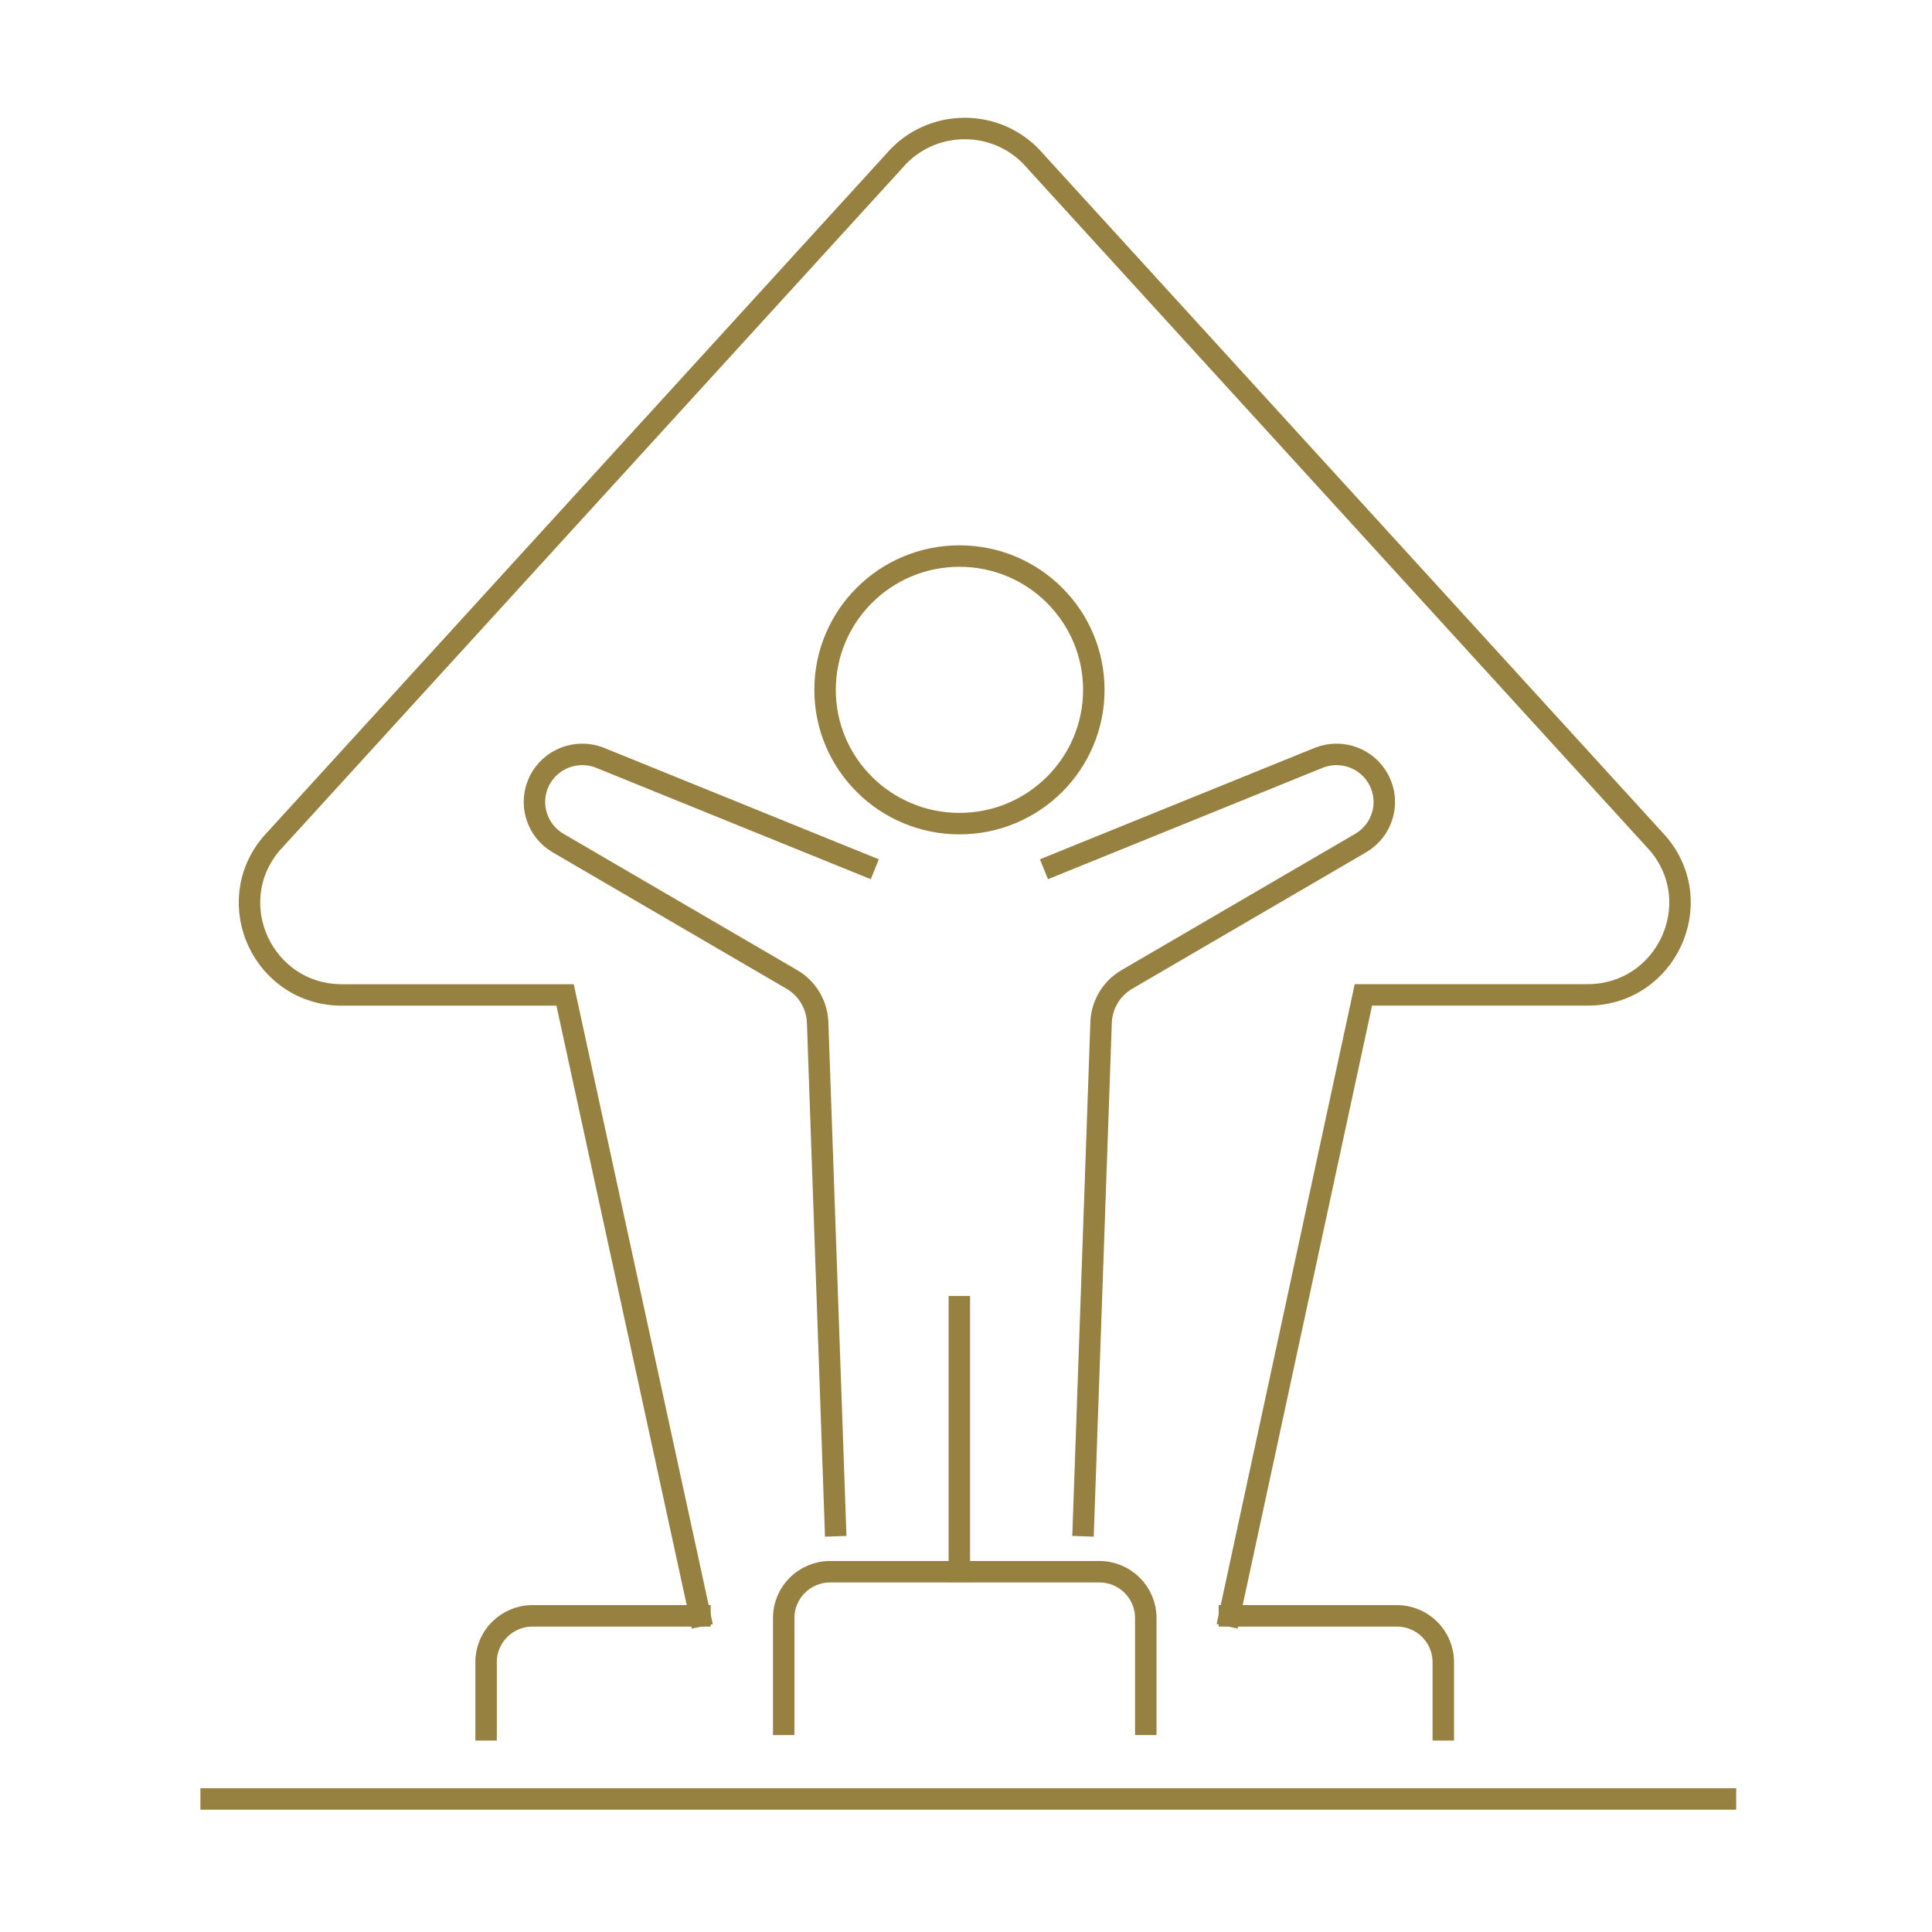 <svg width="90" height="90" viewBox="0 0 90 90" fill="none" xmlns="http://www.w3.org/2000/svg">
<path d="M57.27 75.27L63.512 46.346H73.95C77.606 46.346 79.596 42.096 77.247 39.306L48.239 7.517C46.517 5.476 43.363 5.476 41.642 7.517L12.636 39.308C10.287 42.099 12.277 46.349 15.933 46.349H26.324L32.61 75.273" stroke="#968140" stroke-miterlimit="10" stroke-linecap="square"/>
<path d="M44.69 73.196V60.87" stroke="#968140" stroke-miterlimit="10" stroke-linecap="square"/>
<path d="M40.288 40.305L27.927 35.292C26.855 34.879 25.646 35.345 25.131 36.368C24.607 37.412 24.986 38.684 25.999 39.274L36.885 45.624C37.59 46.034 38.04 46.769 38.087 47.583L38.914 71.067" stroke="#968140" stroke-miterlimit="10" stroke-linecap="square"/>
<path d="M49.094 40.305L61.455 35.292C62.527 34.879 63.736 35.345 64.251 36.368C64.776 37.412 64.397 38.684 63.383 39.274L52.497 45.624C51.792 46.034 51.342 46.769 51.295 47.583L50.468 71.067" stroke="#968140" stroke-miterlimit="10" stroke-linecap="square"/>
<path d="M36.508 80.328V75.373C36.508 74.181 37.477 73.217 38.673 73.217H51.209C52.406 73.217 53.375 74.181 53.375 75.373V80.328" stroke="#968140" stroke-miterlimit="10" stroke-linecap="square"/>
<path d="M22.644 80.581V77.428C22.644 76.236 23.612 75.272 24.809 75.272H32.608" stroke="#968140" stroke-miterlimit="10" stroke-linecap="square"/>
<path d="M67.234 80.581V77.428C67.234 76.236 66.266 75.272 65.069 75.272H57.27" stroke="#968140" stroke-miterlimit="10" stroke-linecap="square"/>
<path d="M80.378 83.802H9.836" stroke="#968140" stroke-miterlimit="10" stroke-linecap="square"/>
<path d="M50.954 32.136C50.954 35.578 48.152 38.368 44.695 38.368C41.238 38.368 38.435 35.578 38.435 32.136C38.435 28.694 41.238 25.903 44.695 25.903C48.152 25.903 50.954 28.694 50.954 32.136Z" stroke="#968140" stroke-miterlimit="10" stroke-linecap="square"/>
</svg>
